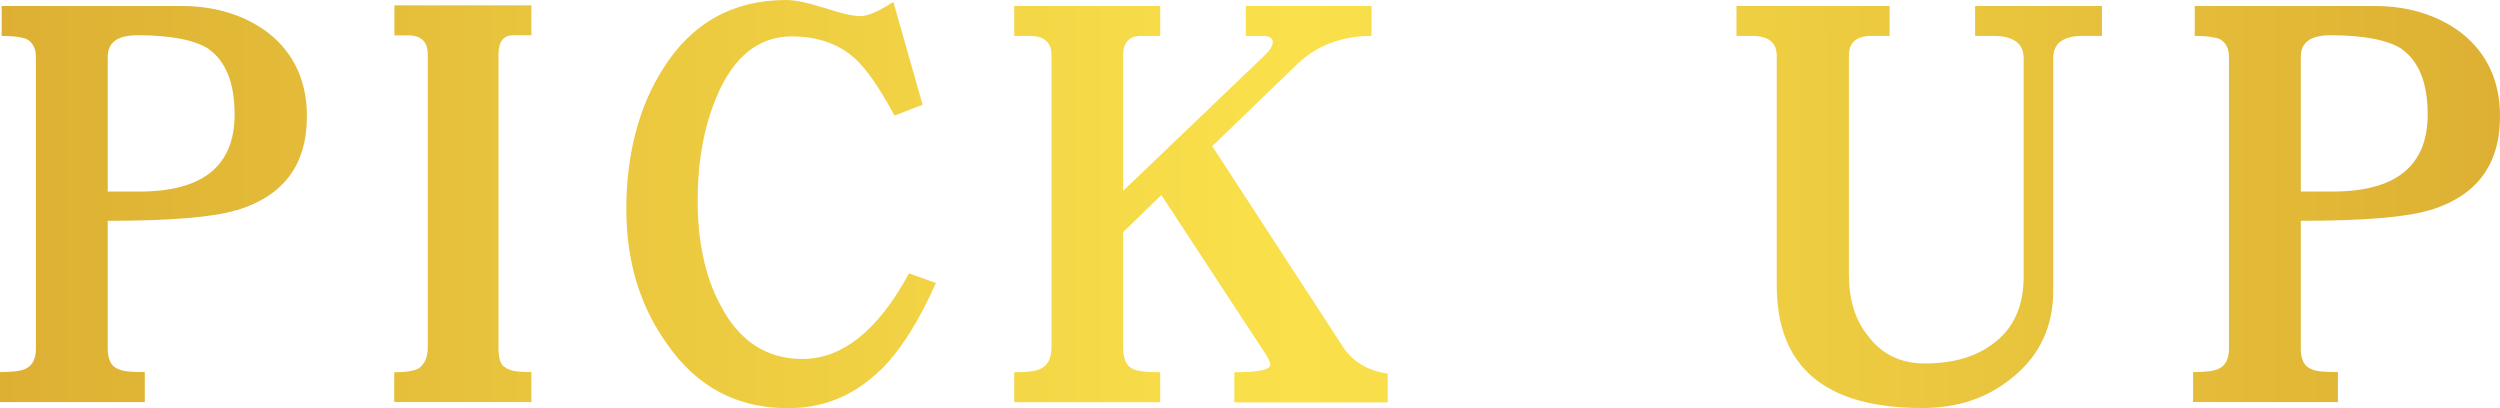 <svg data-name="レイヤー 2" xmlns="http://www.w3.org/2000/svg" viewBox="0 0 150.36 24.55"><defs><linearGradient id="a" data-name="新規グラデーションスウォッチ" x1="0" y1="12.27" x2="150.36" y2="12.27" gradientUnits="userSpaceOnUse"><stop offset="0" stop-color="#ddb033"/><stop offset=".52" stop-color="#fae14b"/><stop offset="1" stop-color="#ddb033"/></linearGradient></defs><path d="M14.25 12.63c-1.37.43-3.96.65-7.77.65v7.7c0 .65.22 1.08.65 1.22.25.14.79.18 1.58.18v1.8H0v-1.8c.76 0 1.3-.07 1.58-.22.36-.18.58-.58.58-1.19V3.42c0-.54-.22-.9-.58-1.08-.29-.11-.76-.18-1.48-.18V.36h10.8c2.12 0 3.89.58 5.29 1.66 1.51 1.22 2.27 2.88 2.27 4.97 0 2.92-1.4 4.79-4.21 5.65zm-1.69-9.68c-.83-.54-2.27-.83-4.28-.83-1.22 0-1.8.43-1.8 1.3v8.1h1.91c3.82 0 5.72-1.55 5.72-4.64 0-1.91-.54-3.2-1.55-3.92zm11.15 21.24v-1.8c.65 0 1.15-.07 1.44-.22.36-.22.58-.65.58-1.3V3.28c0-.76-.4-1.15-1.15-1.15h-.86V.32h8.24v1.8h-1.08c-.61 0-.9.4-.9 1.15v17.6c0 .65.11 1.08.4 1.22.25.22.79.29 1.58.29v1.8h-8.24zm29.21-1.91c-1.55 1.51-3.38 2.27-5.54 2.27-3.02 0-5.44-1.26-7.23-3.82-1.66-2.3-2.48-5-2.48-8.17s.72-6.12 2.23-8.46C41.63 1.36 44.11 0 47.28 0c.58 0 1.37.18 2.38.5.97.32 1.66.47 2.09.47s1.12-.29 1.98-.86l1.76 6.19-1.69.65c-.9-1.66-1.69-2.81-2.41-3.46-.97-.86-2.23-1.3-3.78-1.3-1.98 0-3.49 1.22-4.5 3.6-.79 1.87-1.15 3.96-1.15 6.3s.43 4.54 1.37 6.26c1.12 2.16 2.77 3.24 4.93 3.24 2.38 0 4.54-1.69 6.41-5.15l1.62.58c-1.04 2.34-2.16 4.1-3.35 5.26zm21.32 1.91v-1.8c1.44 0 2.16-.14 2.16-.47 0-.11-.07-.25-.18-.47l-6.37-9.72-2.3 2.23v6.91c0 .68.18 1.12.54 1.3.25.14.83.22 1.69.22v1.8H61v-1.8c.79 0 1.37-.07 1.66-.25.36-.18.58-.61.58-1.26V3.31c0-.76-.43-1.15-1.3-1.15H61V.36h8.78v1.8h-1.15c-.72 0-1.08.4-1.08 1.15v8.17l8.53-8.17c.29-.29.47-.54.47-.79 0-.22-.22-.36-.58-.36h-1.04V.36h7.56v1.8c-1.8 0-3.28.58-4.43 1.66l-5.15 4.97 7.81 11.99c.58.94 1.51 1.51 2.74 1.69v1.73h-9.21zm51.01-22.03c-1.19 0-1.76.47-1.76 1.33v14c0 2.16-.83 3.89-2.41 5.18-1.51 1.26-3.31 1.87-5.47 1.87-5.83 0-8.75-2.45-8.75-7.38V3.35c0-.79-.5-1.19-1.48-1.19h-.94V.36h9.21v1.8h-1.08c-.94 0-1.37.4-1.37 1.19v13.14c0 1.51.36 2.74 1.15 3.71.83 1.12 1.98 1.66 3.42 1.66 1.76 0 3.2-.43 4.28-1.33 1.08-.86 1.66-2.16 1.66-3.89V3.49c0-.86-.61-1.33-1.8-1.33h-1.12V.36h7.63v1.8h-1.19zm20.9 10.47c-1.37.43-3.96.65-7.77.65v7.7c0 .65.22 1.08.65 1.22.25.14.79.18 1.58.18v1.8h-8.71v-1.8c.76 0 1.3-.07 1.58-.22.36-.18.58-.58.58-1.19V3.42c0-.54-.22-.9-.58-1.08-.29-.11-.76-.18-1.48-.18V.36h10.8c2.12 0 3.89.58 5.29 1.66 1.51 1.22 2.27 2.88 2.27 4.97 0 2.92-1.4 4.79-4.21 5.65zm-1.69-9.68c-.83-.54-2.27-.83-4.28-.83-1.22 0-1.8.43-1.8 1.3v8.1h1.91c3.82 0 5.72-1.55 5.72-4.64 0-1.91-.54-3.2-1.55-3.92z" fill="url(#a)"/></svg>